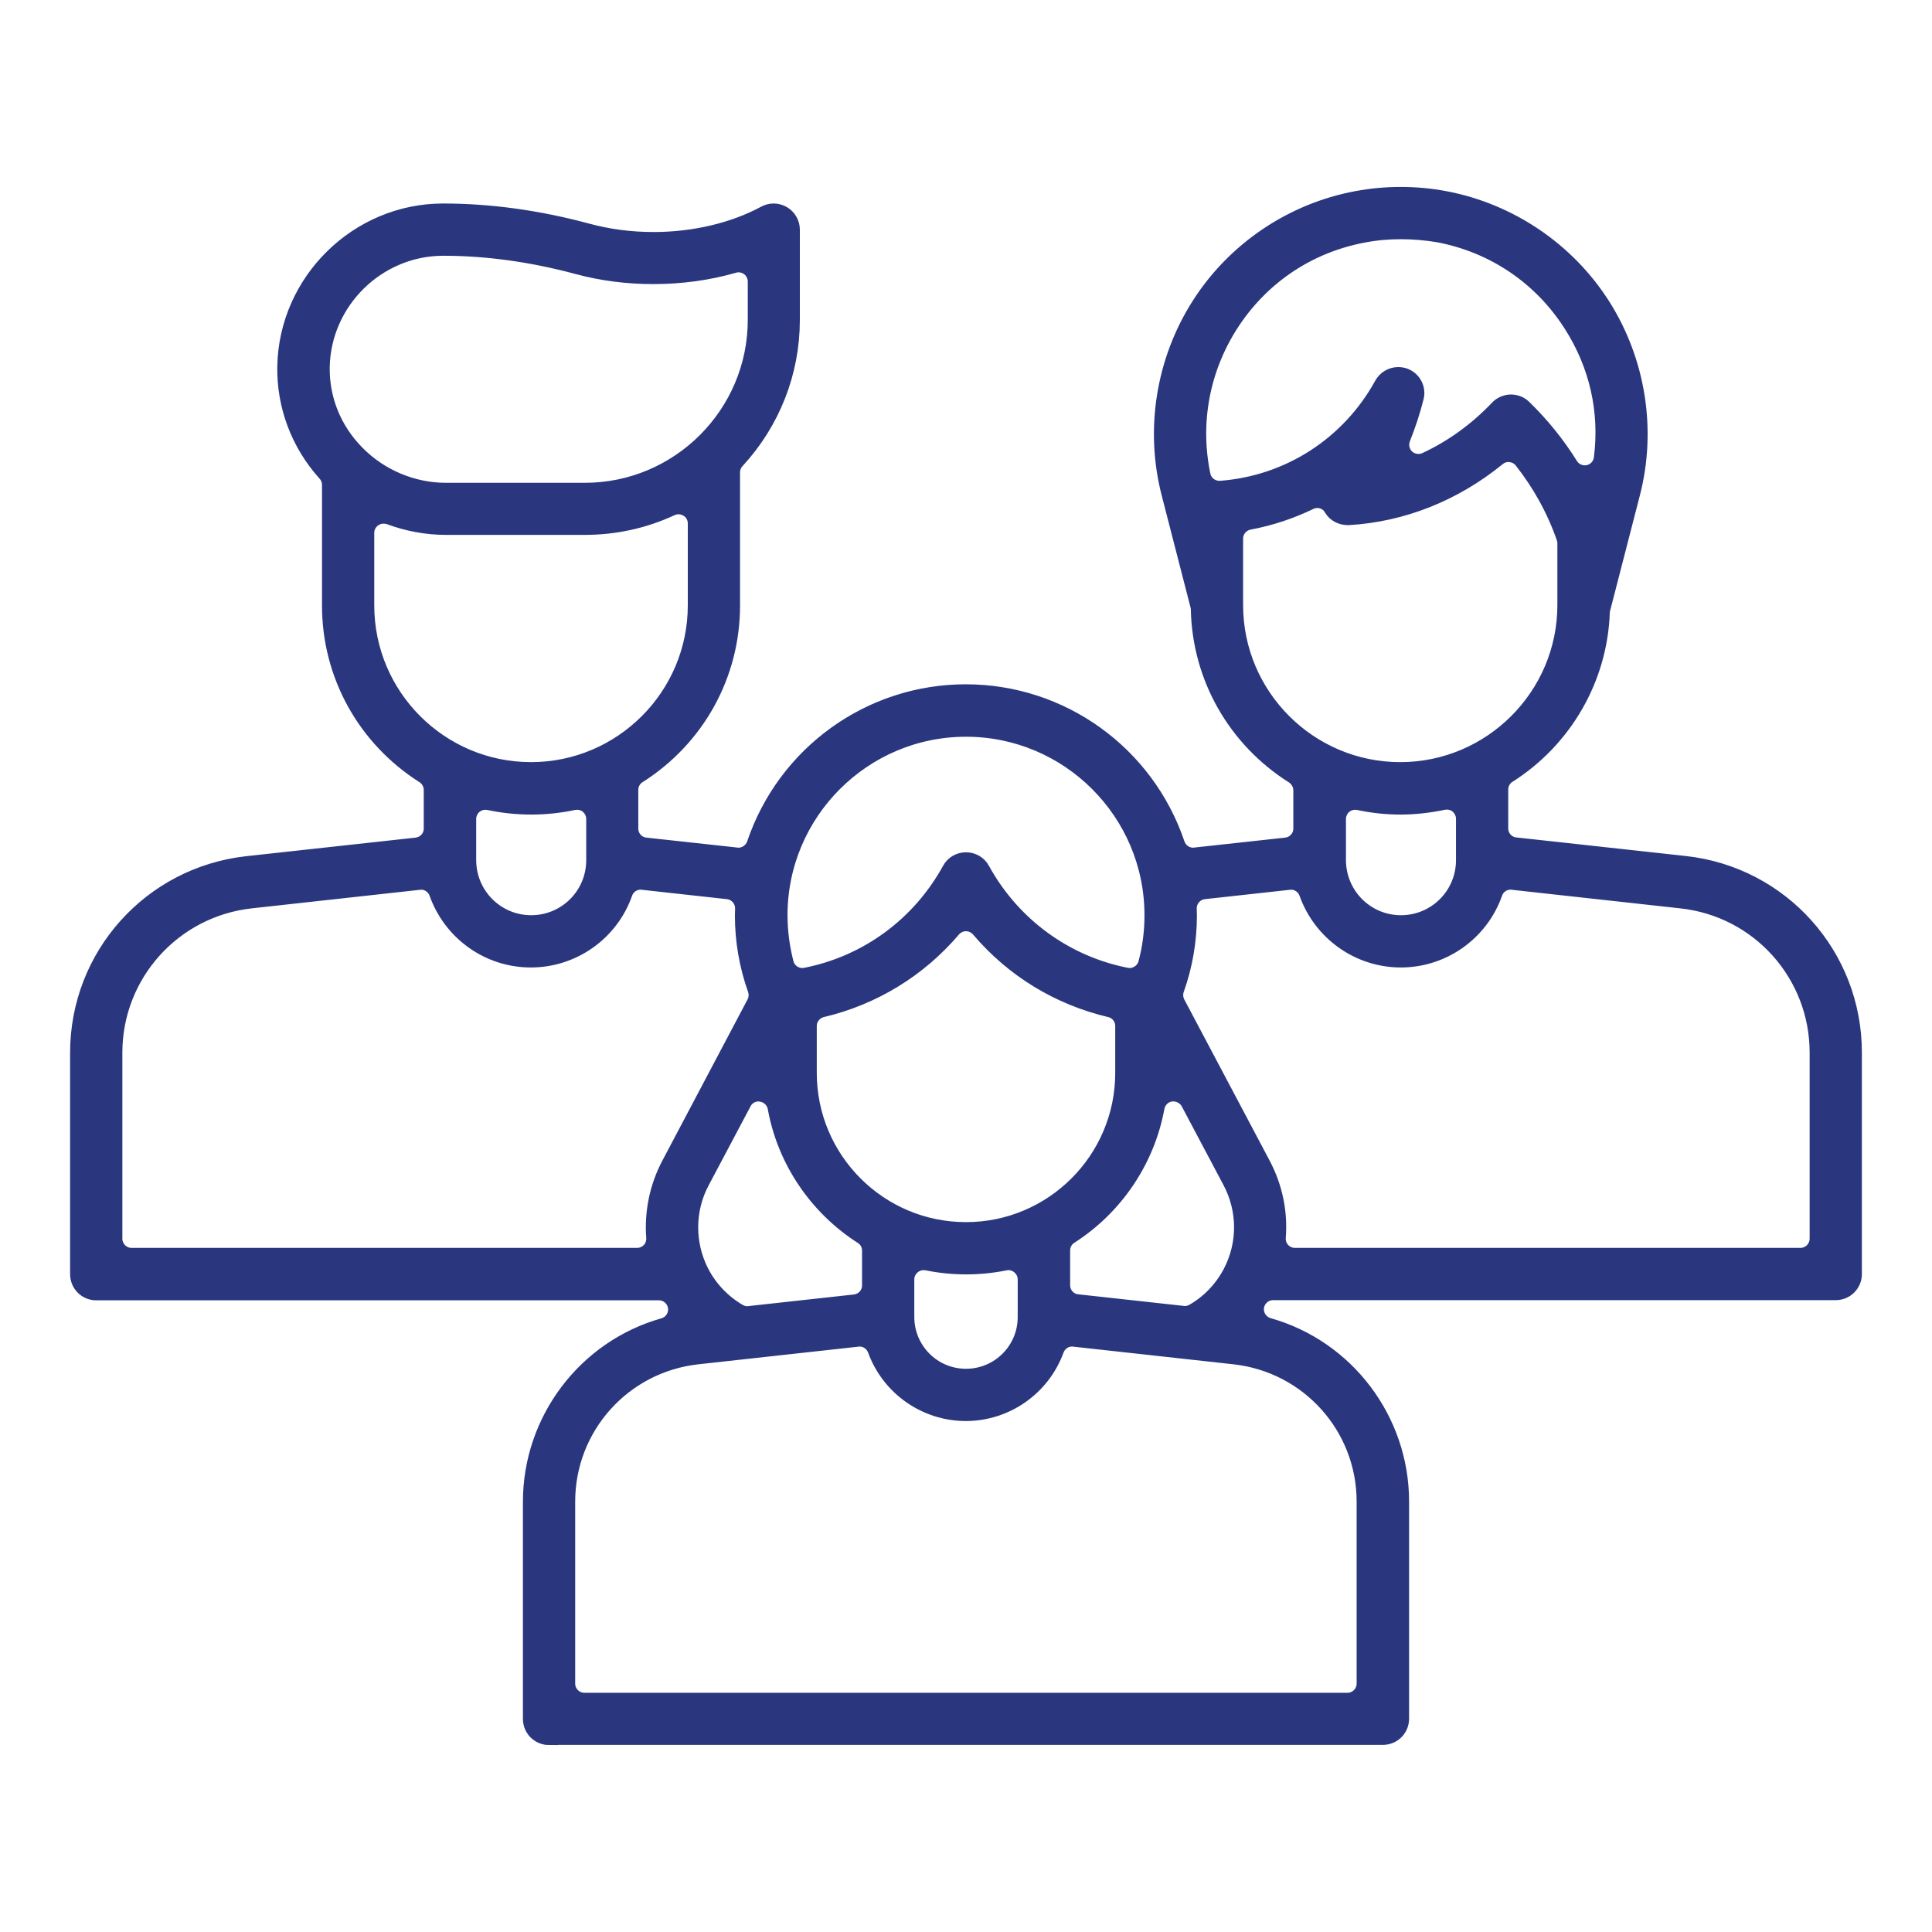 <?xml version="1.0" encoding="utf-8"?>
<!-- Generator: Adobe Illustrator 28.0.0, SVG Export Plug-In . SVG Version: 6.00 Build 0)  -->
<svg version="1.1" id="Livello_1" xmlns="http://www.w3.org/2000/svg" xmlns:xlink="http://www.w3.org/1999/xlink" x="0px" y="0px"
	 viewBox="0 0 105 105" style="enable-background:new 0 0 105 105;" xml:space="preserve">
<style type="text/css">
	.st0{fill:#B8290E;}
	.st1{fill:#2A377F;}
	.st2{fill:#146939;}
	.st3{fill:#2A377F;stroke:#2A377F;stroke-miterlimit:10;}
</style>
<path class="st3" d="M29.84,94.34c-0.51,0-0.92-0.41-0.92-0.92V81.61c0-4.39,2.94-8.29,7.16-9.48c0.48-0.14,0.79-0.6,0.72-1.1
	c-0.07-0.49-0.49-0.86-0.99-0.86H5.23c-0.51,0-0.92-0.41-0.92-0.92V57.21c0-5.23,3.92-9.6,9.12-10.18l9.21-1.01
	c0.51-0.06,0.89-0.48,0.89-0.99v-2.1c0-0.34-0.18-0.66-0.46-0.84C19.9,40.08,18,36.65,18,32.91v-6.56c0-0.25-0.09-0.48-0.26-0.67
	c-1.44-1.6-2.21-3.65-2.17-5.77c0.09-4.6,3.91-8.35,8.51-8.35c2.53,0,5.15,0.36,7.79,1.07c1.17,0.32,2.4,0.48,3.65,0.48
	c2.21,0,4.37-0.51,6.09-1.44c0.13-0.07,0.28-0.11,0.44-0.11c0.17,0,0.33,0.05,0.47,0.13c0.28,0.17,0.45,0.47,0.45,0.79v4.91
	c0,2.82-1.06,5.52-2.98,7.6c-0.17,0.18-0.27,0.43-0.27,0.68v7.24c0,3.74-1.9,7.17-5.07,9.18c-0.29,0.18-0.46,0.5-0.46,0.84v2.1
	c0,0.51,0.38,0.94,0.89,0.99l4.94,0.54c0.04,0,0.07,0.01,0.11,0.01c0.42,0,0.81-0.27,0.95-0.68c1.66-4.9,6.24-8.2,11.41-8.2
	c5.17,0,9.75,3.3,11.41,8.2c0.14,0.41,0.52,0.68,0.95,0.68c0.04,0,0.07,0,0.11-0.01l4.94-0.54c0.51-0.06,0.89-0.48,0.89-0.99v-2.08
	c0-0.34-0.18-0.66-0.47-0.85c-3.11-1.96-5.02-5.31-5.1-8.97c0-0.08-0.01-0.15-0.03-0.23l-1.57-6.1c-0.89-3.45-0.3-7.15,1.61-10.16
	s5.02-5.11,8.52-5.76c0.79-0.15,1.59-0.22,2.38-0.22c0.79,0,1.59,0.07,2.38,0.22c3.5,0.66,6.61,2.76,8.52,5.76
	c1.91,3.01,2.5,6.71,1.61,10.16l-1.62,6.28c-0.02,0.07-0.03,0.14-0.03,0.21c-0.13,3.57-2.03,6.86-5.06,8.78
	c-0.29,0.18-0.46,0.5-0.46,0.84v2.11c0,0.51,0.38,0.94,0.89,0.99l9.21,1.01c5.2,0.57,9.12,4.95,9.12,10.18v12.04
	c0,0.51-0.41,0.92-0.92,0.92H69.19c-0.5,0-0.92,0.37-0.99,0.86c-0.07,0.49,0.24,0.96,0.72,1.1c4.22,1.19,7.16,5.09,7.16,9.48v11.81
	c0,0.51-0.41,0.92-0.92,0.92H29.84z M46.61,72.69l-8.71,0.96c-4.07,0.45-7.14,3.87-7.14,7.96v9.89c0,0.55,0.45,1,1,1h41.47
	c0.55,0,1-0.45,1-1v-9.89c0-4.09-3.07-7.51-7.14-7.96l-8.71-0.96c-0.04,0-0.07-0.01-0.11-0.01c-0.42,0-0.79,0.26-0.94,0.66
	c-0.74,2.03-2.68,3.39-4.84,3.39s-4.1-1.36-4.84-3.39c-0.15-0.4-0.52-0.66-0.94-0.66C46.69,72.68,46.65,72.69,46.61,72.69z
	 M50.19,68.53c-0.23,0-0.45,0.08-0.63,0.23c-0.23,0.19-0.37,0.47-0.37,0.77v2.04c0,1.84,1.48,3.32,3.31,3.32s3.31-1.48,3.31-3.31
	v-2.05c0-0.3-0.14-0.58-0.37-0.77c-0.18-0.15-0.4-0.23-0.63-0.23c-0.07,0-0.13,0.01-0.2,0.02c-0.69,0.14-1.4,0.21-2.1,0.21
	c-0.71,0-1.42-0.07-2.1-0.21C50.33,68.54,50.26,68.53,50.19,68.53z M41.23,59.36c-0.37,0-0.71,0.2-0.88,0.53l-2.28,4.3
	c-0.83,1.56-0.83,3.43-0.02,5c0.47,0.9,1.18,1.64,2.06,2.16c0.15,0.09,0.33,0.14,0.51,0.14c0.04,0,0.07,0,0.11-0.01l5.73-0.63
	c0.51-0.06,0.89-0.48,0.89-0.99v-1.89c0-0.34-0.17-0.66-0.46-0.84c-2.45-1.57-4.16-4.1-4.67-6.94c-0.08-0.42-0.41-0.74-0.83-0.81
	C41.33,59.37,41.28,59.36,41.23,59.36z M63.77,59.36c-0.05,0-0.1,0-0.15,0.01c-0.42,0.06-0.75,0.39-0.83,0.81
	c-0.52,2.84-2.22,5.37-4.67,6.94c-0.29,0.18-0.46,0.5-0.46,0.84v1.89c0,0.51,0.38,0.94,0.89,0.99l5.73,0.63
	c0.04,0,0.07,0.01,0.11,0.01c0.18,0,0.35-0.05,0.51-0.14c0.88-0.51,1.59-1.26,2.06-2.16c0.82-1.57,0.81-3.43-0.02-5l-2.28-4.3
	C64.48,59.56,64.13,59.36,63.77,59.36z M70.06,47.86l-4.63,0.51c-0.52,0.06-0.9,0.5-0.89,1.02l0.01,0.35c0,1.37-0.23,2.72-0.69,4.01
	c-0.09,0.26-0.07,0.55,0.06,0.8l4.65,8.78c0.63,1.2,0.92,2.55,0.81,3.91c-0.02,0.28,0.07,0.55,0.26,0.76
	c0.19,0.2,0.45,0.32,0.73,0.32h27.48c0.55,0,1-0.45,1-1V57.21c0-4.29-3.21-7.88-7.48-8.34l-9.16-1.01c-0.04,0-0.07-0.01-0.11-0.01
	c-0.42,0-0.8,0.26-0.94,0.67c-0.75,2.13-2.77,3.56-5.03,3.56c-2.25,0-4.27-1.43-5.03-3.56c-0.14-0.4-0.52-0.67-0.94-0.67
	C70.13,47.86,70.09,47.86,70.06,47.86z M22.79,47.86l-9.16,1.01c-4.26,0.47-7.48,4.06-7.48,8.34v10.11c0,0.55,0.45,1,1,1h27.48
	c0.28,0,0.54-0.12,0.73-0.32c0.19-0.2,0.28-0.48,0.26-0.76c-0.1-1.36,0.18-2.71,0.81-3.91l4.64-8.78c0.13-0.25,0.15-0.54,0.06-0.8
	c-0.46-1.29-0.69-2.64-0.69-4.01l0.01-0.35c0.01-0.52-0.37-0.96-0.89-1.02l-4.63-0.51c-0.04,0-0.07-0.01-0.11-0.01
	c-0.42,0-0.8,0.26-0.94,0.67c-0.75,2.13-2.77,3.56-5.03,3.56s-4.27-1.43-5.03-3.56c-0.14-0.4-0.52-0.67-0.94-0.67
	C22.86,47.86,22.82,47.86,22.79,47.86z M52.5,50.11c-0.29,0-0.57,0.13-0.76,0.35c-1.85,2.17-4.3,3.67-7.08,4.33
	c-0.45,0.11-0.77,0.51-0.77,0.97v2.55c0,4.75,3.86,8.61,8.61,8.61s8.61-3.86,8.61-8.61v-2.55c0-0.46-0.32-0.87-0.77-0.97
	c-2.78-0.66-5.23-2.15-7.08-4.33C53.07,50.24,52.79,50.11,52.5,50.11z M52.5,46.82c0.34,0,0.65,0.18,0.81,0.48
	c1.66,3.02,4.54,5.13,7.89,5.79c0.07,0.01,0.13,0.02,0.19,0.02c0.44,0,0.85-0.3,0.97-0.74c0.23-0.85,0.34-1.74,0.34-2.63
	c0-5.63-4.58-10.2-10.2-10.2s-10.2,4.58-10.2,10.2c0,0.89,0.12,1.78,0.34,2.63c0.12,0.44,0.52,0.74,0.97,0.74
	c0.06,0,0.13-0.01,0.19-0.02c3.36-0.66,6.23-2.77,7.89-5.79C51.85,47,52.16,46.82,52.5,46.82z M26.38,43.51
	c-0.23,0-0.45,0.08-0.63,0.22c-0.23,0.19-0.37,0.48-0.37,0.78v2.23c0,1.94,1.56,3.5,3.49,3.5s3.49-1.56,3.49-3.49v-2.24
	c0-0.3-0.14-0.59-0.37-0.78c-0.18-0.15-0.4-0.22-0.63-0.22c-0.07,0-0.14,0.01-0.21,0.02c-0.75,0.16-1.52,0.24-2.28,0.24
	s-1.53-0.08-2.28-0.24C26.52,43.52,26.45,43.51,26.38,43.51z M73.65,43.51c-0.23,0-0.45,0.08-0.63,0.22
	c-0.23,0.19-0.37,0.48-0.37,0.78v2.23c0,1.94,1.56,3.5,3.49,3.5s3.49-1.56,3.49-3.49V44.5c0-0.3-0.14-0.59-0.37-0.78
	c-0.18-0.15-0.4-0.22-0.63-0.22c-0.07,0-0.14,0.01-0.21,0.02c-0.76,0.16-1.53,0.25-2.3,0.25c-0.76,0-1.52-0.08-2.26-0.24
	C73.79,43.52,73.72,43.51,73.65,43.51z M20.84,27.96c-0.2,0-0.4,0.06-0.57,0.18c-0.27,0.19-0.43,0.49-0.43,0.82v3.94
	c0,4.98,4.05,9.02,9.02,9.02s9.02-4.05,9.02-9.02v-4.45c0-0.34-0.17-0.66-0.46-0.84c-0.16-0.1-0.35-0.16-0.54-0.16
	c-0.14,0-0.29,0.03-0.42,0.09c-1.48,0.69-3.06,1.03-4.69,1.03h-7.54c-1.03,0-2.06-0.19-3.05-0.56
	C21.08,27.98,20.96,27.96,20.84,27.96z M71.6,27.11c-0.15,0-0.3,0.03-0.44,0.1c-1.04,0.5-2.14,0.87-3.28,1.08
	c-0.47,0.09-0.82,0.5-0.82,0.98v3.61c0,4.99,4.06,9.04,9.04,9.04s9.04-4.06,9.04-9.04v-3.36c0-0.11-0.02-0.22-0.06-0.33
	c-0.53-1.52-1.31-2.93-2.31-4.2c-0.17-0.21-0.41-0.35-0.68-0.37c-0.04,0-0.07-0.01-0.11-0.01c-0.23,0-0.45,0.08-0.63,0.23
	c-2.36,1.92-5.15,3.03-8.07,3.2c0,0,0,0-0.01,0c-0.37,0-0.67-0.17-0.83-0.44C72.27,27.29,71.94,27.11,71.6,27.11z M24.09,13.4
	c-3.61,0-6.6,2.94-6.67,6.54c-0.03,1.76,0.64,3.44,1.91,4.73c1.29,1.32,3.08,2.07,4.91,2.07h7.54c5.16,0,9.36-4.2,9.36-9.36V15.3
	c0-0.31-0.15-0.61-0.4-0.8c-0.18-0.13-0.39-0.2-0.6-0.2c-0.09,0-0.18,0.01-0.27,0.04c-1.39,0.4-2.86,0.6-4.37,0.6
	c-1.42,0-2.79-0.18-4.09-0.53C28.92,13.74,26.46,13.4,24.09,13.4z M76.13,12.5c-0.68,0-1.37,0.06-2.04,0.19
	c-3.05,0.57-5.64,2.33-7.3,4.94c-1.56,2.46-2.09,5.37-1.5,8.21c0.1,0.47,0.51,0.79,0.98,0.79c0.02,0,0.05,0,0.07,0
	c3.73-0.28,7.03-2.41,8.84-5.7c0.16-0.29,0.47-0.48,0.81-0.48c0.12,0,0.23,0.02,0.34,0.06c0.43,0.17,0.67,0.64,0.55,1.08
	c-0.19,0.76-0.44,1.5-0.72,2.21c-0.15,0.38-0.06,0.82,0.24,1.1c0.19,0.18,0.44,0.27,0.69,0.27c0.14,0,0.29-0.03,0.42-0.09
	c1.46-0.68,2.79-1.64,3.94-2.85c0.17-0.18,0.4-0.28,0.65-0.29h0c0.26,0,0.49,0.09,0.66,0.26c0.96,0.93,1.81,1.98,2.52,3.12
	c0.19,0.3,0.51,0.47,0.85,0.47c0.07,0,0.14-0.01,0.21-0.02c0.41-0.09,0.73-0.43,0.78-0.85c0.33-2.57-0.24-5.1-1.65-7.31
	c-1.66-2.61-4.26-4.37-7.3-4.94C77.5,12.56,76.81,12.5,76.13,12.5z"/>
</svg>
